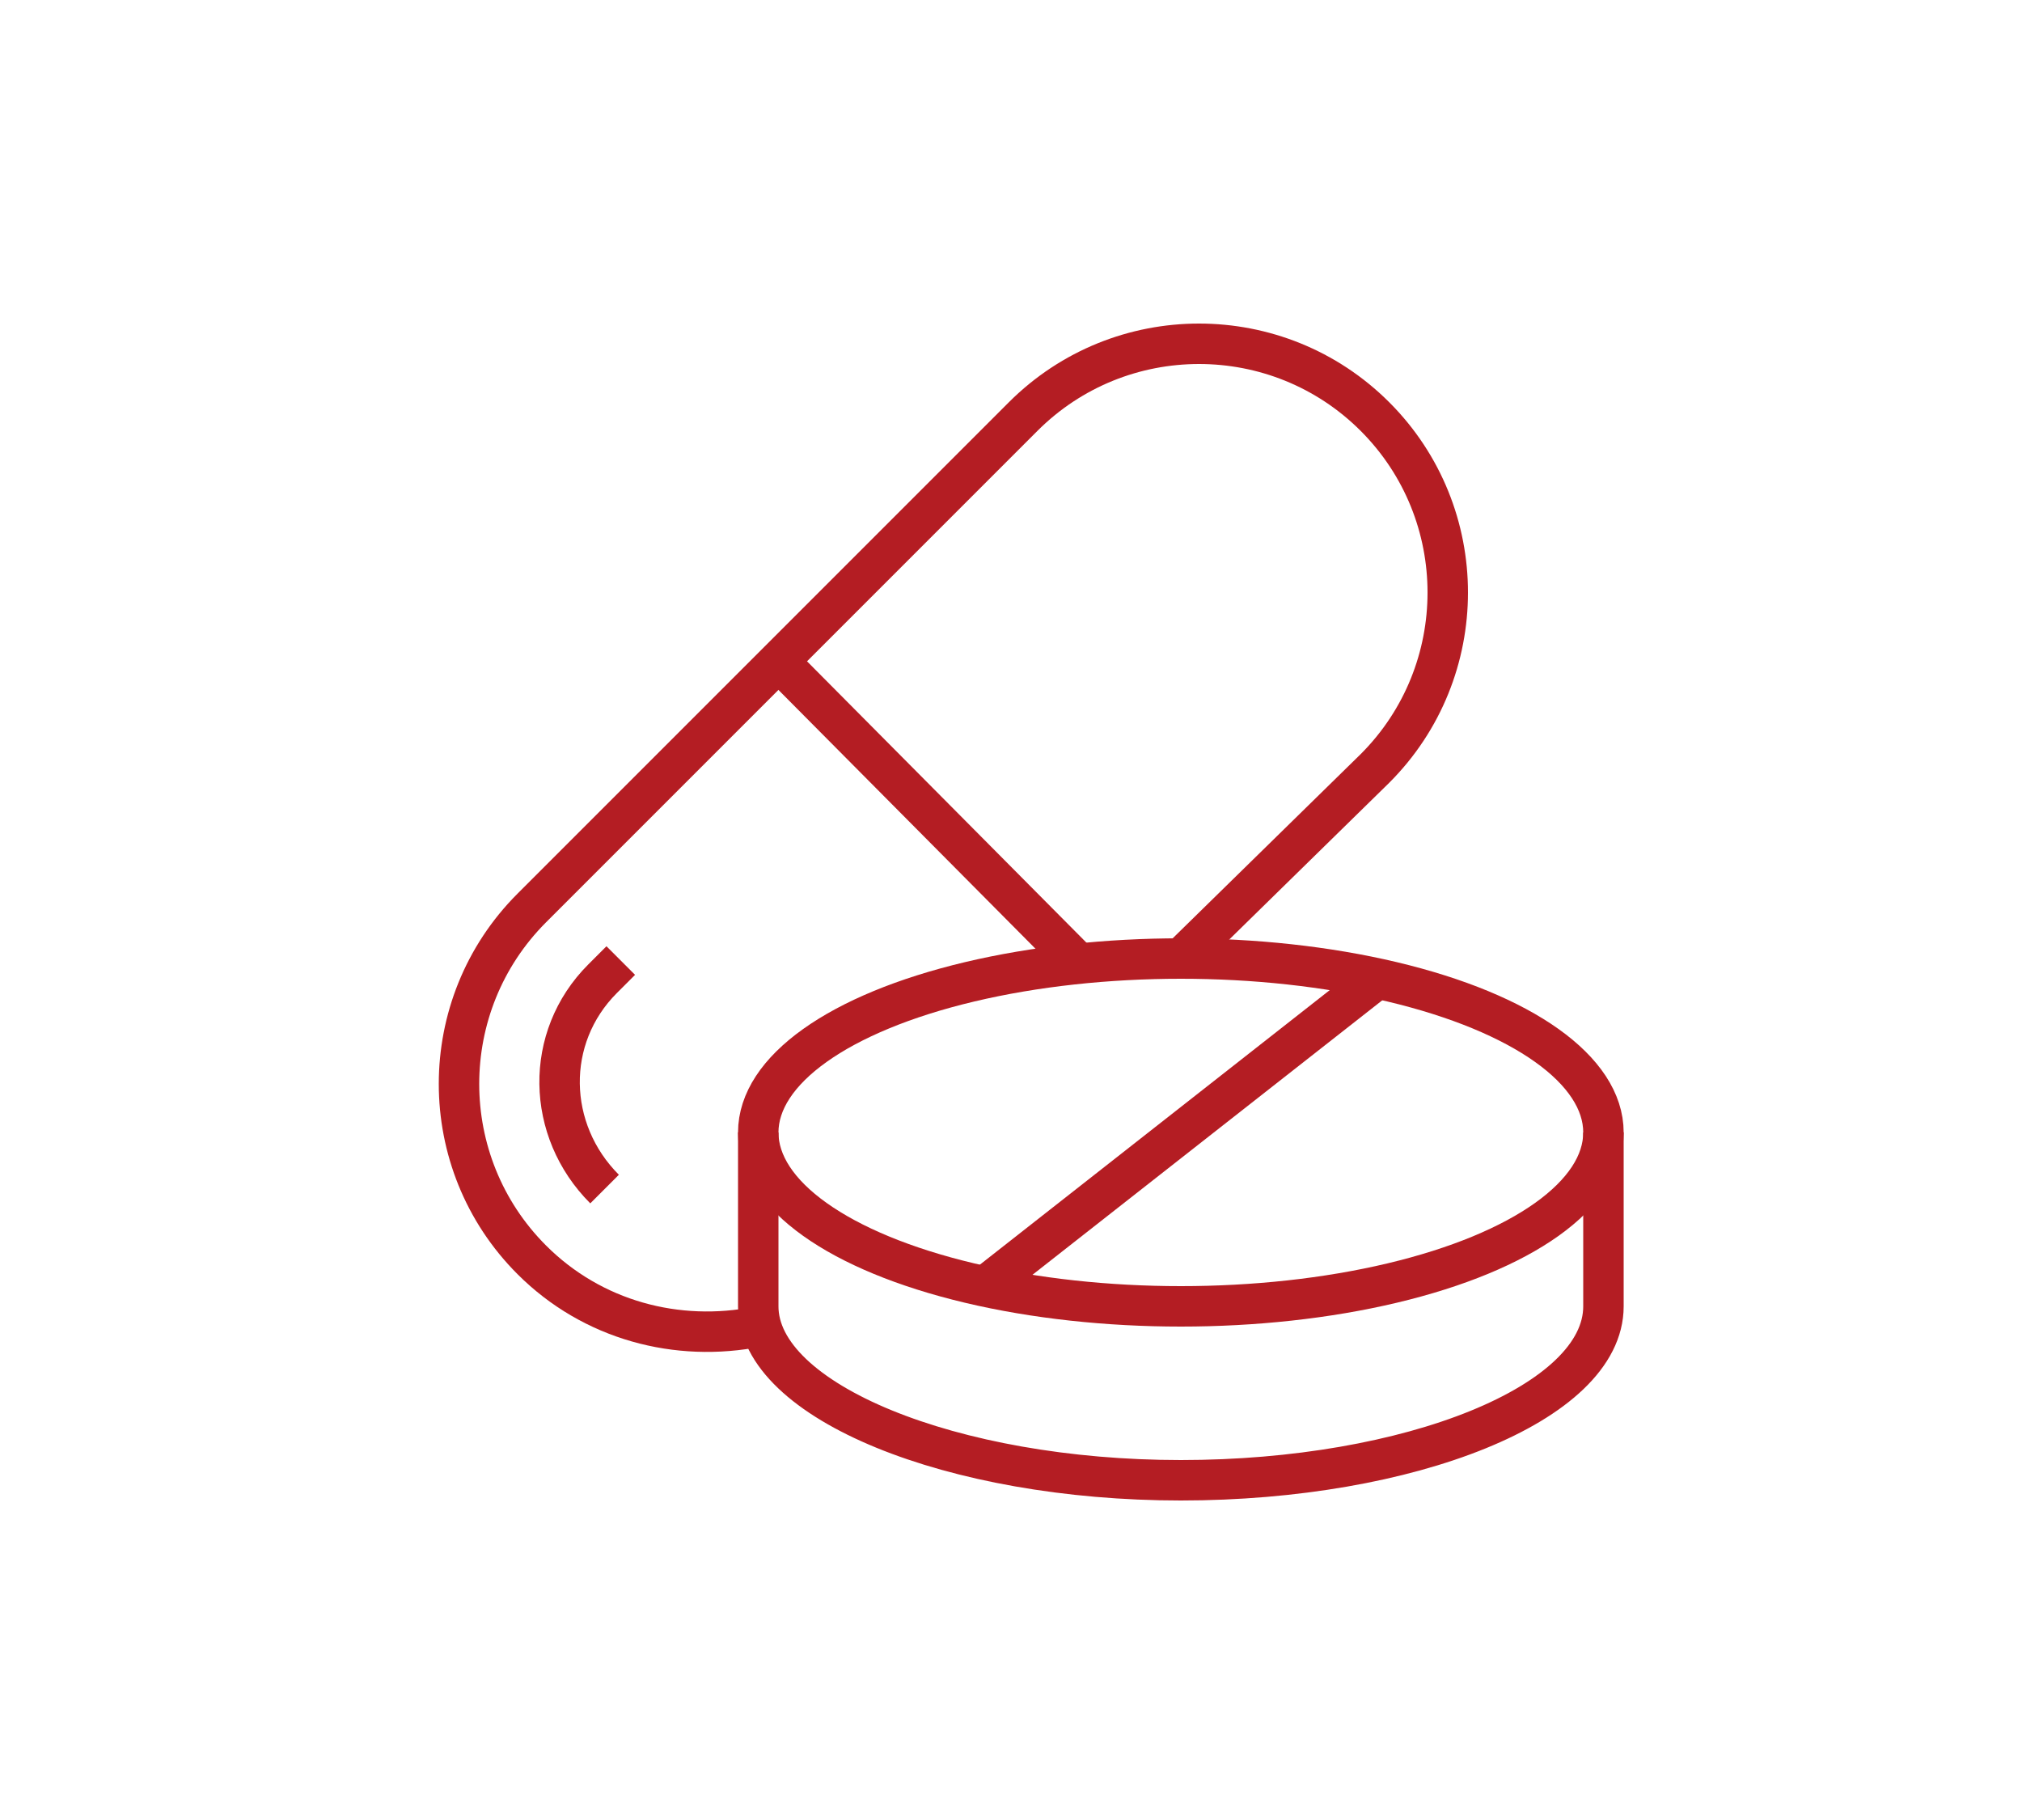 <?xml version="1.0" encoding="utf-8"?>
<!-- Generator: Adobe Illustrator 22.0.1, SVG Export Plug-In . SVG Version: 6.00 Build 0)  -->
<svg version="1.1" id="WORK" xmlns="http://www.w3.org/2000/svg" xmlns:xlink="http://www.w3.org/1999/xlink" x="0px" y="0px"
	 viewBox="0 0 100 90" style="enable-background:new 0 0 100 90;" xml:space="preserve">
<style type="text/css">
	.st0{fill:none;stroke:#B41D23;stroke-width:2;stroke-miterlimit:10;}
</style>
<title>grs_homepage_Aviation_icon</title>
<g>
	<path class="st0" d="M58.2,47.6L68,38c4.8-4.8,4.8-12.6,0-17.4l0,0c-4.8-4.8-12.6-4.8-17.4,0L26.3,44.9c-4.8,4.8-4.8,12.6,0,17.4
		l0,0c3,3,7.2,4.1,11.2,3.3"/>
	<path class="st0" d="M30.7,47.5l-0.9,0.9c-2.9,2.9-2.8,7.5,0.1,10.4l0,0"/>
	<ellipse class="st0" cx="58.4" cy="56" rx="20.9" ry="8.6"/>
	<path class="st0" d="M37.5,56v8.6c0,4.7,9.6,8.6,20.9,8.6s20.9-3.8,20.9-8.6V56"/>
	<line class="st0" x1="68.1" y1="48.4" x2="48.6" y2="63.7"/>
	<line class="st0" x1="38.6" y1="32.8" x2="53.3" y2="47.6"/>
</g>
</svg>
